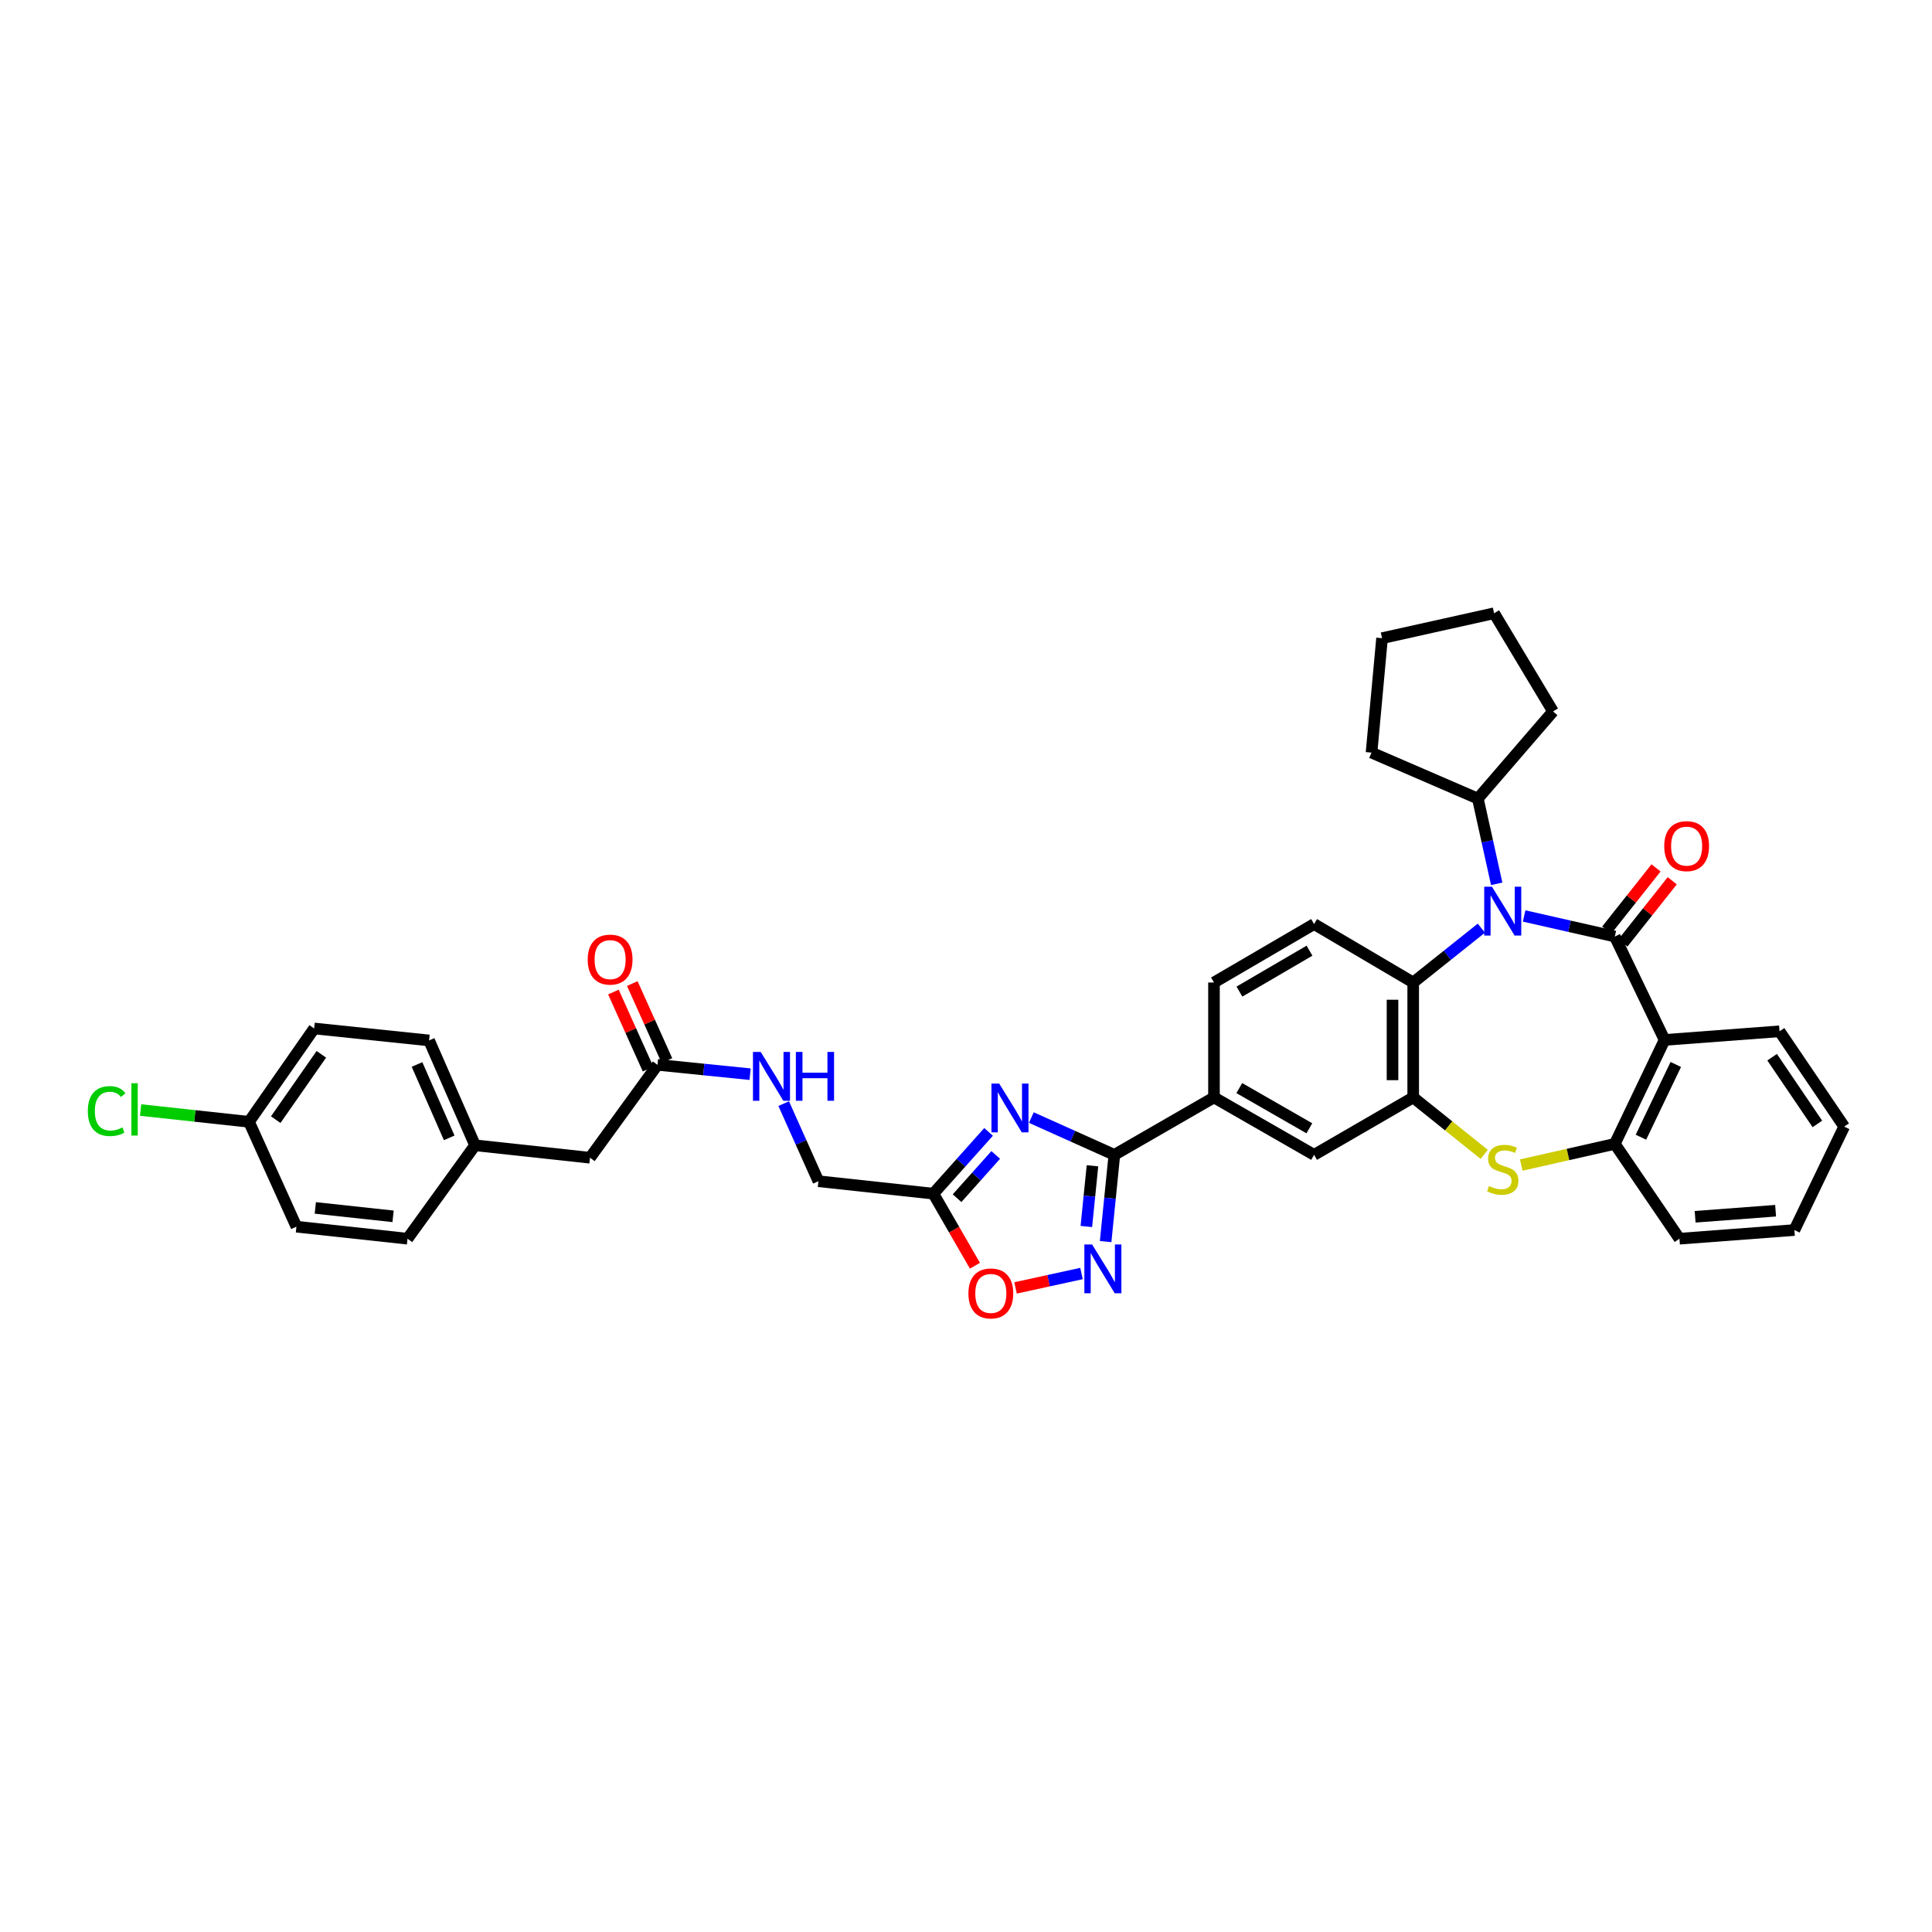 <?xml version='1.0' encoding='iso-8859-1'?>
<svg version='1.1' baseProfile='full'
              xmlns='http://www.w3.org/2000/svg'
                      xmlns:rdkit='http://www.rdkit.org/xml'
                      xmlns:xlink='http://www.w3.org/1999/xlink'
                  xml:space='preserve'
width='1000px' height='1000px' viewBox='0 0 1000 1000'>
<!-- END OF HEADER -->
<rect style='opacity:1.0;fill:#FFFFFF;stroke:none' width='1000' height='1000' x='0' y='0'> </rect>
<path class='bond-0' d='M 835.821,484.748 L 812.354,479.426' style='fill:none;fill-rule:evenodd;stroke:#000000;stroke-width:6px;stroke-linecap:butt;stroke-linejoin:miter;stroke-opacity:1' />
<path class='bond-0' d='M 812.354,479.426 L 788.886,474.105' style='fill:none;fill-rule:evenodd;stroke:#0000FF;stroke-width:6px;stroke-linecap:butt;stroke-linejoin:miter;stroke-opacity:1' />
<path class='bond-2' d='M 835.821,484.748 L 861.591,538.268' style='fill:none;fill-rule:evenodd;stroke:#000000;stroke-width:6px;stroke-linecap:butt;stroke-linejoin:miter;stroke-opacity:1' />
<path class='bond-14' d='M 840.015,488.075 L 852.787,471.979' style='fill:none;fill-rule:evenodd;stroke:#000000;stroke-width:6px;stroke-linecap:butt;stroke-linejoin:miter;stroke-opacity:1' />
<path class='bond-14' d='M 852.787,471.979 L 865.558,455.883' style='fill:none;fill-rule:evenodd;stroke:#FF0000;stroke-width:6px;stroke-linecap:butt;stroke-linejoin:miter;stroke-opacity:1' />
<path class='bond-14' d='M 831.627,481.42 L 844.399,465.324' style='fill:none;fill-rule:evenodd;stroke:#000000;stroke-width:6px;stroke-linecap:butt;stroke-linejoin:miter;stroke-opacity:1' />
<path class='bond-14' d='M 844.399,465.324 L 857.17,449.228' style='fill:none;fill-rule:evenodd;stroke:#FF0000;stroke-width:6px;stroke-linecap:butt;stroke-linejoin:miter;stroke-opacity:1' />
<path class='bond-7' d='M 766.751,480.416 L 749.11,494.479' style='fill:none;fill-rule:evenodd;stroke:#0000FF;stroke-width:6px;stroke-linecap:butt;stroke-linejoin:miter;stroke-opacity:1' />
<path class='bond-7' d='M 749.11,494.479 L 731.47,508.542' style='fill:none;fill-rule:evenodd;stroke:#000000;stroke-width:6px;stroke-linecap:butt;stroke-linejoin:miter;stroke-opacity:1' />
<path class='bond-16' d='M 774.691,457.469 L 769.811,435.407' style='fill:none;fill-rule:evenodd;stroke:#0000FF;stroke-width:6px;stroke-linecap:butt;stroke-linejoin:miter;stroke-opacity:1' />
<path class='bond-16' d='M 769.811,435.407 L 764.931,413.345' style='fill:none;fill-rule:evenodd;stroke:#000000;stroke-width:6px;stroke-linecap:butt;stroke-linejoin:miter;stroke-opacity:1' />
<path class='bond-1' d='M 533.824,578.453 L 555.308,588.101' style='fill:none;fill-rule:evenodd;stroke:#0000FF;stroke-width:6px;stroke-linecap:butt;stroke-linejoin:miter;stroke-opacity:1' />
<path class='bond-1' d='M 555.308,588.101 L 576.792,597.749' style='fill:none;fill-rule:evenodd;stroke:#000000;stroke-width:6px;stroke-linecap:butt;stroke-linejoin:miter;stroke-opacity:1' />
<path class='bond-8' d='M 511.689,585.867 L 497.397,601.852' style='fill:none;fill-rule:evenodd;stroke:#0000FF;stroke-width:6px;stroke-linecap:butt;stroke-linejoin:miter;stroke-opacity:1' />
<path class='bond-8' d='M 497.397,601.852 L 483.106,617.838' style='fill:none;fill-rule:evenodd;stroke:#000000;stroke-width:6px;stroke-linecap:butt;stroke-linejoin:miter;stroke-opacity:1' />
<path class='bond-8' d='M 515.384,597.799 L 505.38,608.989' style='fill:none;fill-rule:evenodd;stroke:#0000FF;stroke-width:6px;stroke-linecap:butt;stroke-linejoin:miter;stroke-opacity:1' />
<path class='bond-8' d='M 505.38,608.989 L 495.376,620.179' style='fill:none;fill-rule:evenodd;stroke:#000000;stroke-width:6px;stroke-linecap:butt;stroke-linejoin:miter;stroke-opacity:1' />
<path class='bond-9' d='M 861.591,538.268 L 835.821,592.068' style='fill:none;fill-rule:evenodd;stroke:#000000;stroke-width:6px;stroke-linecap:butt;stroke-linejoin:miter;stroke-opacity:1' />
<path class='bond-9' d='M 867.383,550.964 L 849.344,588.624' style='fill:none;fill-rule:evenodd;stroke:#000000;stroke-width:6px;stroke-linecap:butt;stroke-linejoin:miter;stroke-opacity:1' />
<path class='bond-24' d='M 861.591,538.268 L 921.09,533.8' style='fill:none;fill-rule:evenodd;stroke:#000000;stroke-width:6px;stroke-linecap:butt;stroke-linejoin:miter;stroke-opacity:1' />
<path class='bond-3' d='M 576.792,597.749 L 628.355,568.023' style='fill:none;fill-rule:evenodd;stroke:#000000;stroke-width:6px;stroke-linecap:butt;stroke-linejoin:miter;stroke-opacity:1' />
<path class='bond-6' d='M 576.792,597.749 L 574.531,620.196' style='fill:none;fill-rule:evenodd;stroke:#000000;stroke-width:6px;stroke-linecap:butt;stroke-linejoin:miter;stroke-opacity:1' />
<path class='bond-6' d='M 574.531,620.196 L 572.271,642.642' style='fill:none;fill-rule:evenodd;stroke:#0000FF;stroke-width:6px;stroke-linecap:butt;stroke-linejoin:miter;stroke-opacity:1' />
<path class='bond-6' d='M 565.46,603.41 L 563.877,619.123' style='fill:none;fill-rule:evenodd;stroke:#000000;stroke-width:6px;stroke-linecap:butt;stroke-linejoin:miter;stroke-opacity:1' />
<path class='bond-6' d='M 563.877,619.123 L 562.295,634.835' style='fill:none;fill-rule:evenodd;stroke:#0000FF;stroke-width:6px;stroke-linecap:butt;stroke-linejoin:miter;stroke-opacity:1' />
<path class='bond-4' d='M 731.47,568.023 L 731.47,508.542' style='fill:none;fill-rule:evenodd;stroke:#000000;stroke-width:6px;stroke-linecap:butt;stroke-linejoin:miter;stroke-opacity:1' />
<path class='bond-4' d='M 720.762,559.101 L 720.762,517.464' style='fill:none;fill-rule:evenodd;stroke:#000000;stroke-width:6px;stroke-linecap:butt;stroke-linejoin:miter;stroke-opacity:1' />
<path class='bond-12' d='M 731.47,568.023 L 680.162,597.749' style='fill:none;fill-rule:evenodd;stroke:#000000;stroke-width:6px;stroke-linecap:butt;stroke-linejoin:miter;stroke-opacity:1' />
<path class='bond-37' d='M 731.47,568.023 L 749.849,582.767' style='fill:none;fill-rule:evenodd;stroke:#000000;stroke-width:6px;stroke-linecap:butt;stroke-linejoin:miter;stroke-opacity:1' />
<path class='bond-37' d='M 749.849,582.767 L 768.228,597.511' style='fill:none;fill-rule:evenodd;stroke:#CCCC00;stroke-width:6px;stroke-linecap:butt;stroke-linejoin:miter;stroke-opacity:1' />
<path class='bond-5' d='M 787.405,603.031 L 811.613,597.55' style='fill:none;fill-rule:evenodd;stroke:#CCCC00;stroke-width:6px;stroke-linecap:butt;stroke-linejoin:miter;stroke-opacity:1' />
<path class='bond-5' d='M 811.613,597.55 L 835.821,592.068' style='fill:none;fill-rule:evenodd;stroke:#000000;stroke-width:6px;stroke-linecap:butt;stroke-linejoin:miter;stroke-opacity:1' />
<path class='bond-10' d='M 559.781,659.174 L 542.716,662.897' style='fill:none;fill-rule:evenodd;stroke:#0000FF;stroke-width:6px;stroke-linecap:butt;stroke-linejoin:miter;stroke-opacity:1' />
<path class='bond-10' d='M 542.716,662.897 L 525.65,666.62' style='fill:none;fill-rule:evenodd;stroke:#FF0000;stroke-width:6px;stroke-linecap:butt;stroke-linejoin:miter;stroke-opacity:1' />
<path class='bond-13' d='M 731.47,508.542 L 680.162,478.287' style='fill:none;fill-rule:evenodd;stroke:#000000;stroke-width:6px;stroke-linecap:butt;stroke-linejoin:miter;stroke-opacity:1' />
<path class='bond-20' d='M 483.106,617.838 L 423.613,611.395' style='fill:none;fill-rule:evenodd;stroke:#000000;stroke-width:6px;stroke-linecap:butt;stroke-linejoin:miter;stroke-opacity:1' />
<path class='bond-41' d='M 483.106,617.838 L 493.864,636.492' style='fill:none;fill-rule:evenodd;stroke:#000000;stroke-width:6px;stroke-linecap:butt;stroke-linejoin:miter;stroke-opacity:1' />
<path class='bond-41' d='M 493.864,636.492 L 504.622,655.147' style='fill:none;fill-rule:evenodd;stroke:#FF0000;stroke-width:6px;stroke-linecap:butt;stroke-linejoin:miter;stroke-opacity:1' />
<path class='bond-30' d='M 835.821,592.068 L 869.277,641.151' style='fill:none;fill-rule:evenodd;stroke:#000000;stroke-width:6px;stroke-linecap:butt;stroke-linejoin:miter;stroke-opacity:1' />
<path class='bond-11' d='M 628.355,568.023 L 628.355,508.542' style='fill:none;fill-rule:evenodd;stroke:#000000;stroke-width:6px;stroke-linecap:butt;stroke-linejoin:miter;stroke-opacity:1' />
<path class='bond-40' d='M 628.355,568.023 L 680.162,597.749' style='fill:none;fill-rule:evenodd;stroke:#000000;stroke-width:6px;stroke-linecap:butt;stroke-linejoin:miter;stroke-opacity:1' />
<path class='bond-40' d='M 641.455,563.195 L 677.72,584.003' style='fill:none;fill-rule:evenodd;stroke:#000000;stroke-width:6px;stroke-linecap:butt;stroke-linejoin:miter;stroke-opacity:1' />
<path class='bond-18' d='M 680.162,478.287 L 628.355,508.542' style='fill:none;fill-rule:evenodd;stroke:#000000;stroke-width:6px;stroke-linecap:butt;stroke-linejoin:miter;stroke-opacity:1' />
<path class='bond-18' d='M 677.791,492.072 L 641.526,513.25' style='fill:none;fill-rule:evenodd;stroke:#000000;stroke-width:6px;stroke-linecap:butt;stroke-linejoin:miter;stroke-opacity:1' />
<path class='bond-15' d='M 340.319,551.153 L 364.286,553.574' style='fill:none;fill-rule:evenodd;stroke:#000000;stroke-width:6px;stroke-linecap:butt;stroke-linejoin:miter;stroke-opacity:1' />
<path class='bond-15' d='M 364.286,553.574 L 388.253,555.995' style='fill:none;fill-rule:evenodd;stroke:#0000FF;stroke-width:6px;stroke-linecap:butt;stroke-linejoin:miter;stroke-opacity:1' />
<path class='bond-19' d='M 345.202,548.957 L 336.237,529.024' style='fill:none;fill-rule:evenodd;stroke:#000000;stroke-width:6px;stroke-linecap:butt;stroke-linejoin:miter;stroke-opacity:1' />
<path class='bond-19' d='M 336.237,529.024 L 327.271,509.09' style='fill:none;fill-rule:evenodd;stroke:#FF0000;stroke-width:6px;stroke-linecap:butt;stroke-linejoin:miter;stroke-opacity:1' />
<path class='bond-19' d='M 335.437,553.349 L 326.471,533.416' style='fill:none;fill-rule:evenodd;stroke:#000000;stroke-width:6px;stroke-linecap:butt;stroke-linejoin:miter;stroke-opacity:1' />
<path class='bond-19' d='M 326.471,533.416 L 317.506,513.482' style='fill:none;fill-rule:evenodd;stroke:#FF0000;stroke-width:6px;stroke-linecap:butt;stroke-linejoin:miter;stroke-opacity:1' />
<path class='bond-21' d='M 340.319,551.153 L 305.383,599.242' style='fill:none;fill-rule:evenodd;stroke:#000000;stroke-width:6px;stroke-linecap:butt;stroke-linejoin:miter;stroke-opacity:1' />
<path class='bond-31' d='M 764.931,413.345 L 803.841,368.231' style='fill:none;fill-rule:evenodd;stroke:#000000;stroke-width:6px;stroke-linecap:butt;stroke-linejoin:miter;stroke-opacity:1' />
<path class='bond-32' d='M 764.931,413.345 L 709.9,389.551' style='fill:none;fill-rule:evenodd;stroke:#000000;stroke-width:6px;stroke-linecap:butt;stroke-linejoin:miter;stroke-opacity:1' />
<path class='bond-17' d='M 405.639,571.235 L 414.626,591.315' style='fill:none;fill-rule:evenodd;stroke:#0000FF;stroke-width:6px;stroke-linecap:butt;stroke-linejoin:miter;stroke-opacity:1' />
<path class='bond-17' d='M 414.626,591.315 L 423.613,611.395' style='fill:none;fill-rule:evenodd;stroke:#000000;stroke-width:6px;stroke-linecap:butt;stroke-linejoin:miter;stroke-opacity:1' />
<path class='bond-22' d='M 305.383,599.242 L 245.884,592.8' style='fill:none;fill-rule:evenodd;stroke:#000000;stroke-width:6px;stroke-linecap:butt;stroke-linejoin:miter;stroke-opacity:1' />
<path class='bond-28' d='M 245.884,592.8 L 210.929,641.151' style='fill:none;fill-rule:evenodd;stroke:#000000;stroke-width:6px;stroke-linecap:butt;stroke-linejoin:miter;stroke-opacity:1' />
<path class='bond-29' d='M 245.884,592.8 L 222.089,538.53' style='fill:none;fill-rule:evenodd;stroke:#000000;stroke-width:6px;stroke-linecap:butt;stroke-linejoin:miter;stroke-opacity:1' />
<path class='bond-29' d='M 232.508,588.959 L 215.852,550.97' style='fill:none;fill-rule:evenodd;stroke:#000000;stroke-width:6px;stroke-linecap:butt;stroke-linejoin:miter;stroke-opacity:1' />
<path class='bond-23' d='M 128.885,580.646 L 162.608,532.337' style='fill:none;fill-rule:evenodd;stroke:#000000;stroke-width:6px;stroke-linecap:butt;stroke-linejoin:miter;stroke-opacity:1' />
<path class='bond-23' d='M 142.723,579.529 L 166.33,545.713' style='fill:none;fill-rule:evenodd;stroke:#000000;stroke-width:6px;stroke-linecap:butt;stroke-linejoin:miter;stroke-opacity:1' />
<path class='bond-25' d='M 128.885,580.646 L 100.835,577.601' style='fill:none;fill-rule:evenodd;stroke:#000000;stroke-width:6px;stroke-linecap:butt;stroke-linejoin:miter;stroke-opacity:1' />
<path class='bond-25' d='M 100.835,577.601 L 72.785,574.556' style='fill:none;fill-rule:evenodd;stroke:#00CC00;stroke-width:6px;stroke-linecap:butt;stroke-linejoin:miter;stroke-opacity:1' />
<path class='bond-42' d='M 128.885,580.646 L 153.429,634.928' style='fill:none;fill-rule:evenodd;stroke:#000000;stroke-width:6px;stroke-linecap:butt;stroke-linejoin:miter;stroke-opacity:1' />
<path class='bond-33' d='M 921.09,533.8 L 954.545,583.133' style='fill:none;fill-rule:evenodd;stroke:#000000;stroke-width:6px;stroke-linecap:butt;stroke-linejoin:miter;stroke-opacity:1' />
<path class='bond-33' d='M 917.246,547.21 L 940.665,581.743' style='fill:none;fill-rule:evenodd;stroke:#000000;stroke-width:6px;stroke-linecap:butt;stroke-linejoin:miter;stroke-opacity:1' />
<path class='bond-26' d='M 153.429,634.928 L 210.929,641.151' style='fill:none;fill-rule:evenodd;stroke:#000000;stroke-width:6px;stroke-linecap:butt;stroke-linejoin:miter;stroke-opacity:1' />
<path class='bond-26' d='M 163.206,625.216 L 203.456,629.572' style='fill:none;fill-rule:evenodd;stroke:#000000;stroke-width:6px;stroke-linecap:butt;stroke-linejoin:miter;stroke-opacity:1' />
<path class='bond-27' d='M 162.608,532.337 L 222.089,538.53' style='fill:none;fill-rule:evenodd;stroke:#000000;stroke-width:6px;stroke-linecap:butt;stroke-linejoin:miter;stroke-opacity:1' />
<path class='bond-38' d='M 869.277,641.151 L 928.776,636.671' style='fill:none;fill-rule:evenodd;stroke:#000000;stroke-width:6px;stroke-linecap:butt;stroke-linejoin:miter;stroke-opacity:1' />
<path class='bond-38' d='M 877.398,629.801 L 919.047,626.666' style='fill:none;fill-rule:evenodd;stroke:#000000;stroke-width:6px;stroke-linecap:butt;stroke-linejoin:miter;stroke-opacity:1' />
<path class='bond-35' d='M 803.841,368.231 L 773.348,317.417' style='fill:none;fill-rule:evenodd;stroke:#000000;stroke-width:6px;stroke-linecap:butt;stroke-linejoin:miter;stroke-opacity:1' />
<path class='bond-36' d='M 709.9,389.551 L 715.349,330.32' style='fill:none;fill-rule:evenodd;stroke:#000000;stroke-width:6px;stroke-linecap:butt;stroke-linejoin:miter;stroke-opacity:1' />
<path class='bond-34' d='M 954.545,583.133 L 928.776,636.671' style='fill:none;fill-rule:evenodd;stroke:#000000;stroke-width:6px;stroke-linecap:butt;stroke-linejoin:miter;stroke-opacity:1' />
<path class='bond-39' d='M 773.348,317.417 L 715.349,330.32' style='fill:none;fill-rule:evenodd;stroke:#000000;stroke-width:6px;stroke-linecap:butt;stroke-linejoin:miter;stroke-opacity:1' />
<path  class='atom-1' d='M 772.23 458.96
L 780.511 472.345
Q 781.331 473.665, 782.652 476.057
Q 783.973 478.448, 784.044 478.591
L 784.044 458.96
L 787.399 458.96
L 787.399 484.23
L 783.937 484.23
L 775.05 469.596
Q 774.015 467.883, 772.908 465.92
Q 771.837 463.957, 771.516 463.35
L 771.516 484.23
L 768.232 484.23
L 768.232 458.96
L 772.23 458.96
' fill='#0000FF'/>
<path  class='atom-2' d='M 517.174 560.849
L 525.454 574.234
Q 526.275 575.554, 527.596 577.946
Q 528.917 580.337, 528.988 580.48
L 528.988 560.849
L 532.343 560.849
L 532.343 586.119
L 528.881 586.119
L 519.994 571.485
Q 518.958 569.772, 517.852 567.809
Q 516.781 565.846, 516.46 565.239
L 516.46 586.119
L 513.176 586.119
L 513.176 560.849
L 517.174 560.849
' fill='#0000FF'/>
<path  class='atom-6' d='M 770.677 613.876
Q 770.963 613.983, 772.141 614.483
Q 773.319 614.982, 774.603 615.303
Q 775.924 615.589, 777.209 615.589
Q 779.6 615.589, 780.992 614.447
Q 782.384 613.269, 782.384 611.235
Q 782.384 609.843, 781.671 608.986
Q 780.992 608.129, 779.922 607.665
Q 778.851 607.201, 777.066 606.666
Q 774.818 605.988, 773.461 605.345
Q 772.141 604.703, 771.177 603.347
Q 770.249 601.99, 770.249 599.706
Q 770.249 596.529, 772.391 594.566
Q 774.568 592.603, 778.851 592.603
Q 781.778 592.603, 785.097 593.995
L 784.276 596.744
Q 781.242 595.494, 778.958 595.494
Q 776.495 595.494, 775.139 596.529
Q 773.783 597.529, 773.818 599.278
Q 773.818 600.634, 774.496 601.455
Q 775.21 602.276, 776.21 602.74
Q 777.245 603.204, 778.958 603.739
Q 781.242 604.453, 782.599 605.167
Q 783.955 605.881, 784.919 607.344
Q 785.918 608.772, 785.918 611.235
Q 785.918 614.732, 783.562 616.624
Q 781.242 618.48, 777.352 618.48
Q 775.103 618.48, 773.39 617.98
Q 771.712 617.516, 769.714 616.695
L 770.677 613.876
' fill='#CCCC00'/>
<path  class='atom-7' d='M 565.263 644.125
L 573.544 657.509
Q 574.365 658.83, 575.685 661.221
Q 577.006 663.613, 577.077 663.756
L 577.077 644.125
L 580.432 644.125
L 580.432 669.395
L 576.97 669.395
L 568.083 654.761
Q 567.048 653.048, 565.941 651.085
Q 564.87 649.122, 564.549 648.515
L 564.549 669.395
L 561.266 669.395
L 561.266 644.125
L 565.263 644.125
' fill='#0000FF'/>
<path  class='atom-11' d='M 501.249 669.484
Q 501.249 663.417, 504.247 660.026
Q 507.246 656.635, 512.849 656.635
Q 518.453 656.635, 521.451 660.026
Q 524.449 663.417, 524.449 669.484
Q 524.449 675.623, 521.415 679.121
Q 518.381 682.583, 512.849 682.583
Q 507.281 682.583, 504.247 679.121
Q 501.249 675.659, 501.249 669.484
M 512.849 679.728
Q 516.704 679.728, 518.774 677.158
Q 520.88 674.552, 520.88 669.484
Q 520.88 664.523, 518.774 662.025
Q 516.704 659.49, 512.849 659.49
Q 508.994 659.49, 506.889 661.989
Q 504.818 664.487, 504.818 669.484
Q 504.818 674.588, 506.889 677.158
Q 508.994 679.728, 512.849 679.728
' fill='#FF0000'/>
<path  class='atom-15' d='M 861.401 437.961
Q 861.401 431.893, 864.399 428.503
Q 867.397 425.112, 873.001 425.112
Q 878.604 425.112, 881.603 428.503
Q 884.601 431.893, 884.601 437.961
Q 884.601 444.1, 881.567 447.598
Q 878.533 451.06, 873.001 451.06
Q 867.433 451.06, 864.399 447.598
Q 861.401 444.136, 861.401 437.961
M 873.001 448.205
Q 876.856 448.205, 878.926 445.635
Q 881.032 443.029, 881.032 437.961
Q 881.032 433, 878.926 430.501
Q 876.856 427.967, 873.001 427.967
Q 869.146 427.967, 867.04 430.466
Q 864.97 432.964, 864.97 437.961
Q 864.97 443.065, 867.04 445.635
Q 869.146 448.205, 873.001 448.205
' fill='#FF0000'/>
<path  class='atom-18' d='M 393.733 544.478
L 402.013 557.863
Q 402.834 559.184, 404.155 561.575
Q 405.475 563.966, 405.547 564.109
L 405.547 544.478
L 408.902 544.478
L 408.902 569.748
L 405.44 569.748
L 396.552 555.115
Q 395.517 553.401, 394.411 551.438
Q 393.34 549.475, 393.019 548.868
L 393.019 569.748
L 389.735 569.748
L 389.735 544.478
L 393.733 544.478
' fill='#0000FF'/>
<path  class='atom-18' d='M 411.936 544.478
L 415.362 544.478
L 415.362 555.222
L 428.283 555.222
L 428.283 544.478
L 431.709 544.478
L 431.709 569.748
L 428.283 569.748
L 428.283 558.077
L 415.362 558.077
L 415.362 569.748
L 411.936 569.748
L 411.936 544.478
' fill='#0000FF'/>
<path  class='atom-20' d='M 304.193 496.693
Q 304.193 490.625, 307.191 487.234
Q 310.189 483.843, 315.793 483.843
Q 321.396 483.843, 324.395 487.234
Q 327.393 490.625, 327.393 496.693
Q 327.393 502.832, 324.359 506.329
Q 321.325 509.792, 315.793 509.792
Q 310.225 509.792, 307.191 506.329
Q 304.193 502.867, 304.193 496.693
M 315.793 506.936
Q 319.648 506.936, 321.718 504.366
Q 323.824 501.761, 323.824 496.693
Q 323.824 491.731, 321.718 489.233
Q 319.648 486.699, 315.793 486.699
Q 311.938 486.699, 309.832 489.197
Q 307.762 491.696, 307.762 496.693
Q 307.762 501.797, 309.832 504.366
Q 311.938 506.936, 315.793 506.936
' fill='#FF0000'/>
<path  class='atom-26' d='M 45.455 575.09
Q 45.455 568.809, 48.381 565.525
Q 51.344 562.205, 56.947 562.205
Q 62.158 562.205, 64.942 565.882
L 62.587 567.809
Q 60.552 565.132, 56.947 565.132
Q 53.128 565.132, 51.094 567.702
Q 49.095 570.236, 49.095 575.09
Q 49.095 580.087, 51.165 582.657
Q 53.271 585.227, 57.34 585.227
Q 60.124 585.227, 63.372 583.549
L 64.371 586.226
Q 63.051 587.083, 61.052 587.583
Q 59.053 588.082, 56.84 588.082
Q 51.344 588.082, 48.381 584.727
Q 45.455 581.372, 45.455 575.09
' fill='#00CC00'/>
<path  class='atom-26' d='M 68.012 560.671
L 71.296 560.671
L 71.296 587.761
L 68.012 587.761
L 68.012 560.671
' fill='#00CC00'/>
</svg>
